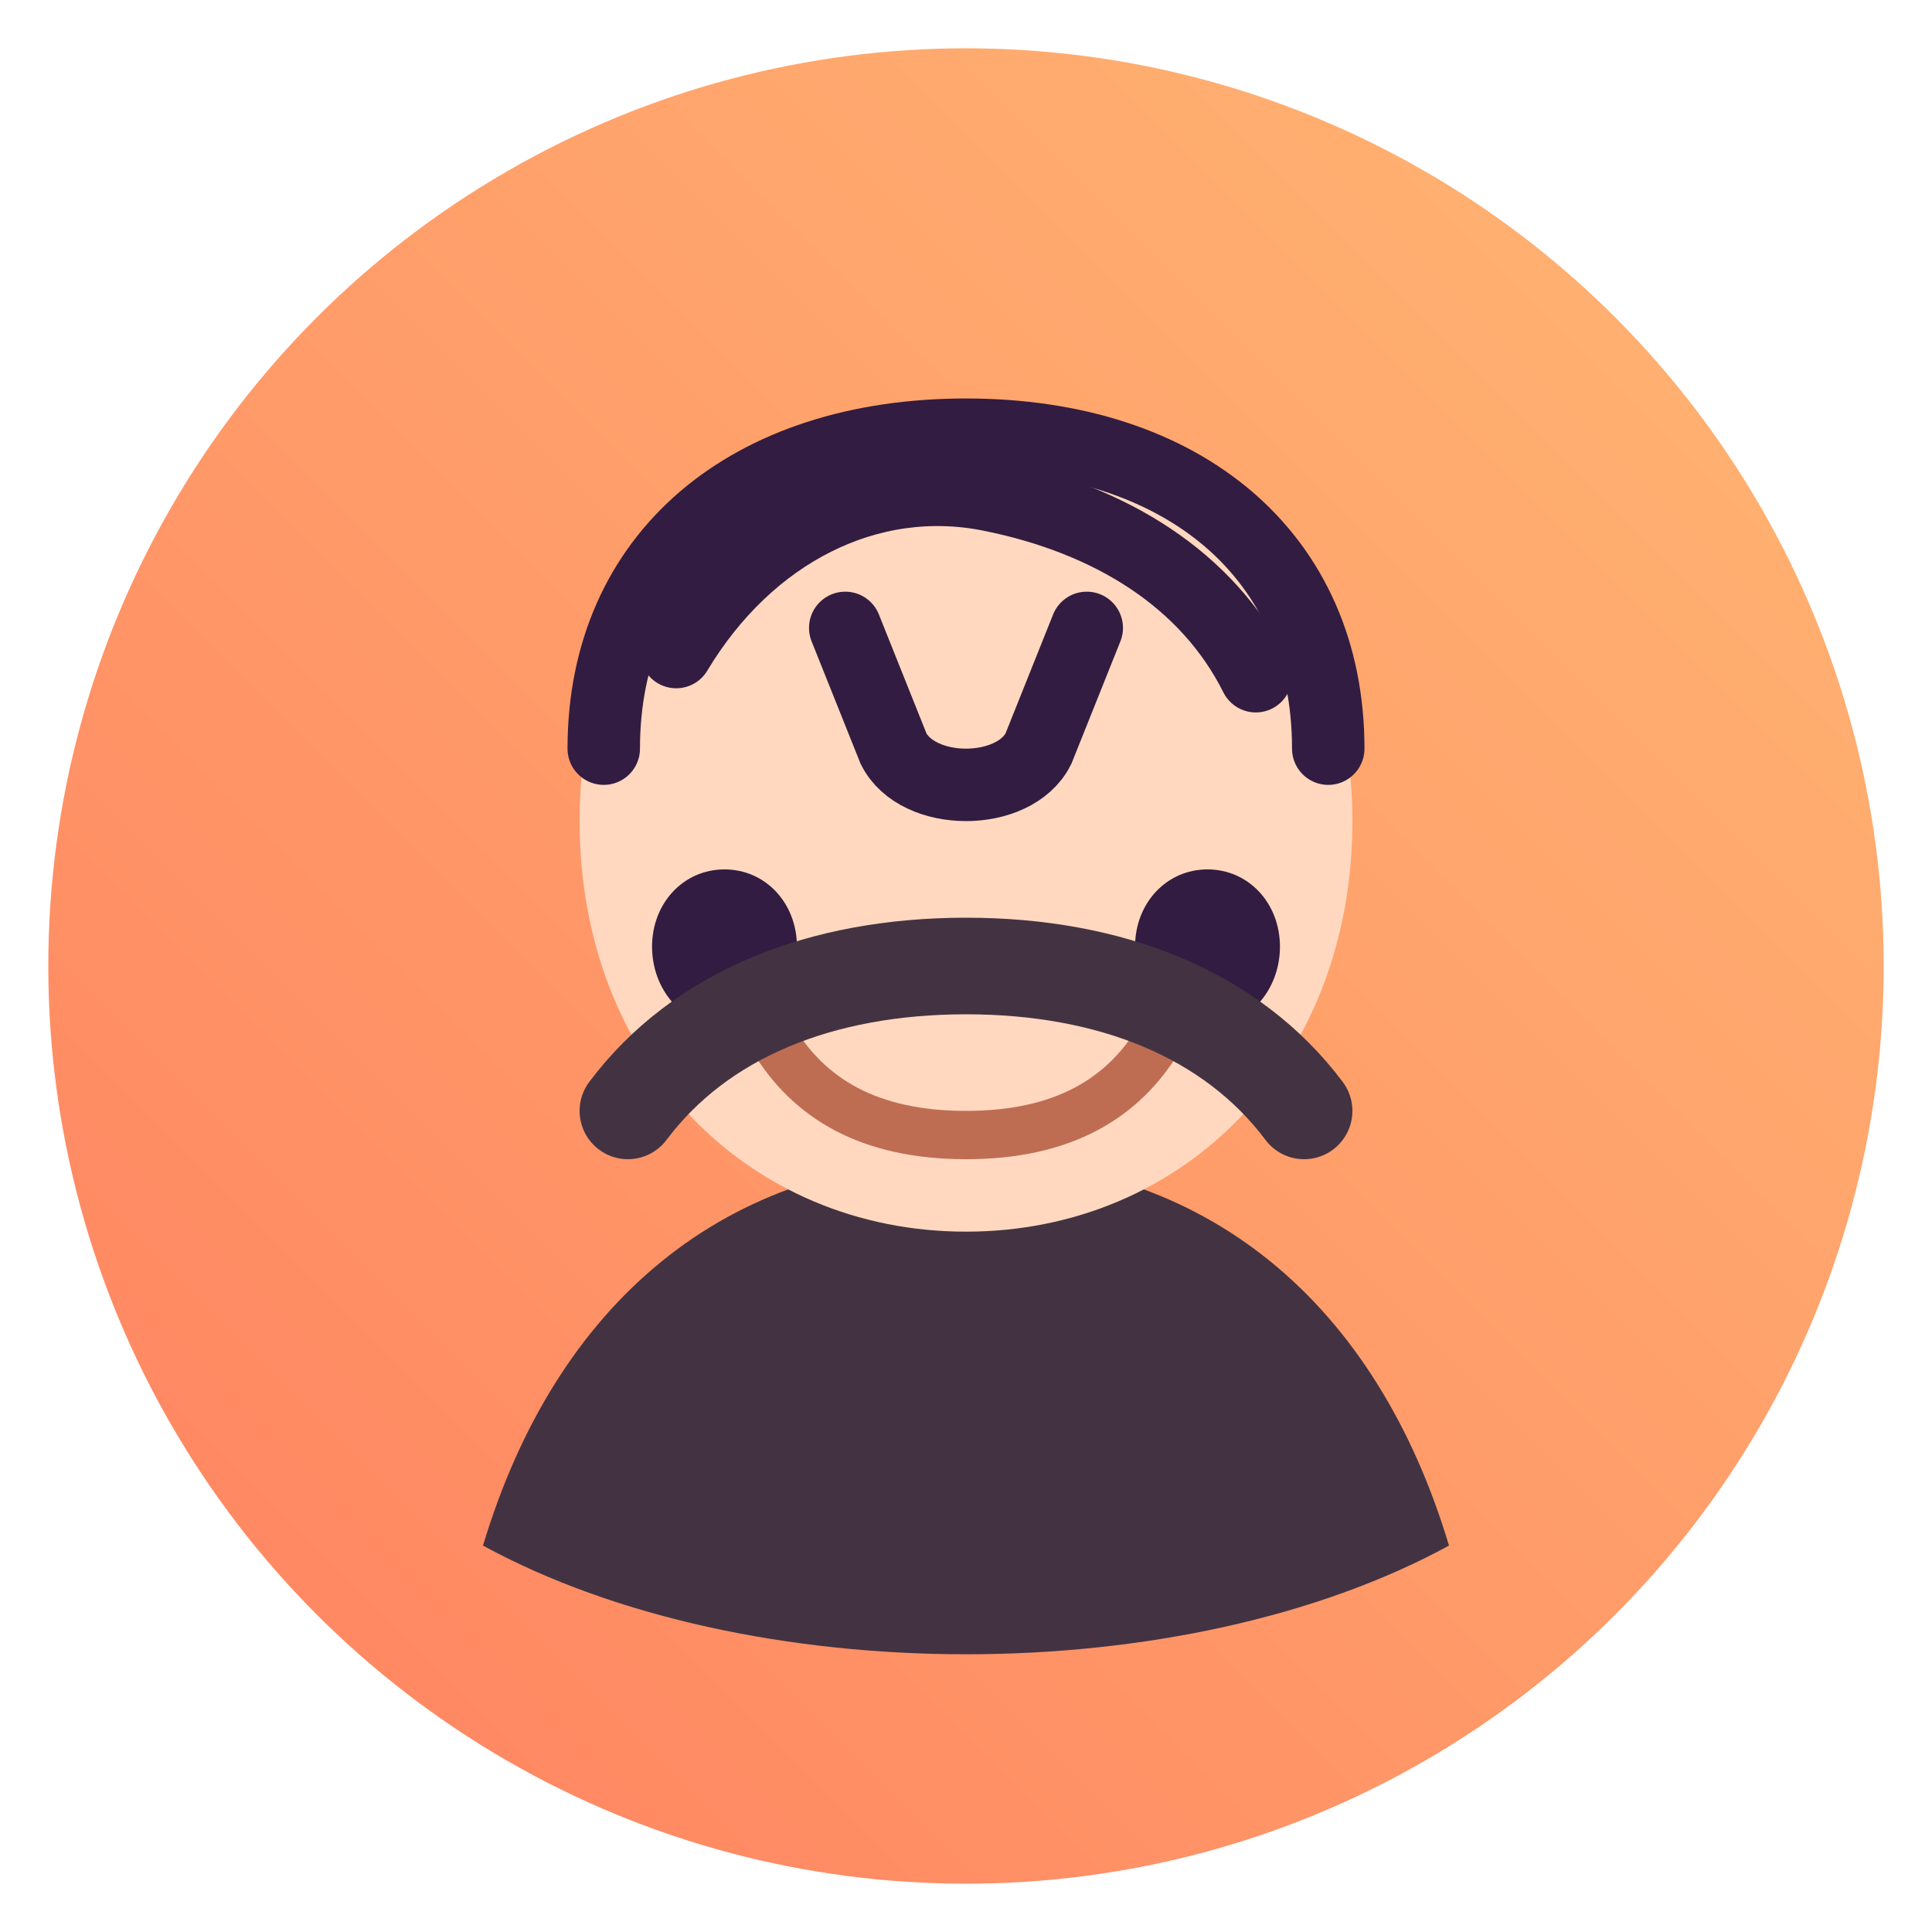 <svg width="80" height="80" viewBox="0 0 80 80" fill="none" xmlns="http://www.w3.org/2000/svg">
  <defs>
    <linearGradient id="bg3" x1="0" y1="80" x2="80" y2="0" gradientUnits="userSpaceOnUse">
      <stop offset="0%" stop-color="#FF7F5F"/>
      <stop offset="100%" stop-color="#FFB974"/>
    </linearGradient>
  </defs>
  <circle cx="40" cy="40" r="38" fill="url(#bg3)"/>
  <path d="M20 64C23 54 30 48 40 48C50 48 57 54 60 64C49 70 31 70 20 64Z" fill="#433342"/>
  <path d="M24 34C24 24 31 18 40 18C49 18 56 24 56 34C56 44 49 51 40 51C31 51 24 44 24 34Z" fill="#FFD8BF"/>
  <path d="M25 31C25 23 31 18 40 18C49 18 55 23 55 31" stroke="#321C41" stroke-width="3" stroke-linecap="round"/>
  <path d="M28 27C31 22 36 19.5 41 20.5C46 21.5 50 24 52 28" stroke="#321C41" stroke-width="3" stroke-linecap="round"/>
  <path d="M30 36C31.7 36 33 37.4 33 39.2C33 41 31.7 42.5 30 42.5C28.3 42.5 27 41 27 39.2C27 37.4 28.3 36 30 36Z" fill="#321C41"/>
  <path d="M50 36C51.7 36 53 37.4 53 39.2C53 41 51.7 42.5 50 42.5C48.3 42.5 47 41 47 39.2C47 37.4 48.3 36 50 36Z" fill="#321C41"/>
  <path d="M32 43C33.5 45.5 36 47 40 47C44 47 46.5 45.5 48 43" stroke="#BE6D53" stroke-width="2" stroke-linecap="round"/>
  <path d="M26 46C29 42 34 40 40 40C46 40 51 42 54 46" stroke="#433342" stroke-width="4" stroke-linecap="round"/>
  <path d="M35 26L37 31C38 33 42 33 43 31L45 26" stroke="#321C41" stroke-width="3" stroke-linecap="round"/>
</svg>
